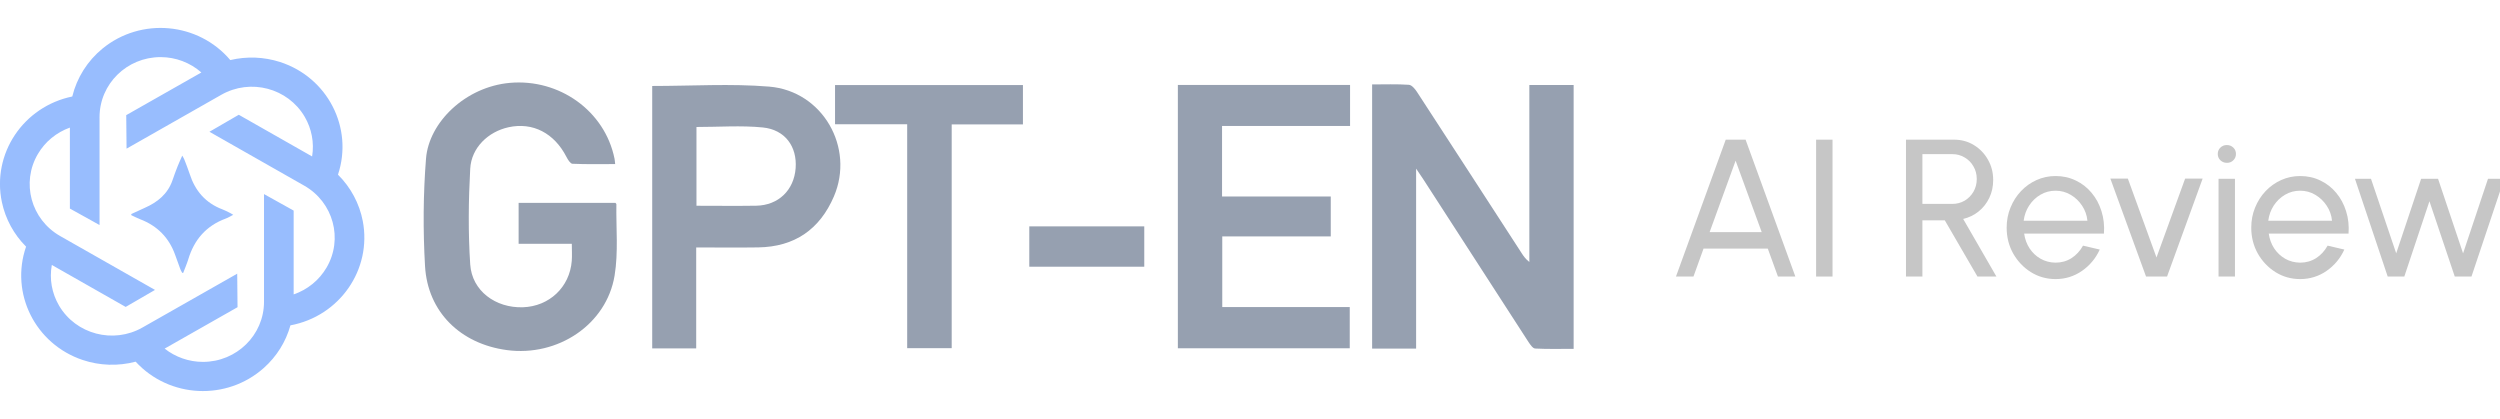 <svg width="179" height="30" viewBox="0 0 179 30" fill="none" xmlns="http://www.w3.org/2000/svg">
<g opacity="0.5" clip-path="url(#clip0_4_4477)">
<path d="M9.713 25.896C12.119 28.515 16.226 28.716 18.887 26.347C19.805 25.53 20.468 24.474 20.795 23.295C24.319 22.64 26.637 19.297 25.975 15.829C25.735 14.572 25.113 13.413 24.199 12.506C25.316 9.152 23.457 5.538 20.049 4.438C18.899 4.069 17.666 4.022 16.489 4.301C14.194 1.591 10.1 1.222 7.342 3.476C6.261 4.36 5.503 5.566 5.175 6.909C1.664 7.632 -0.595 11.014 0.135 14.474C0.391 15.676 0.989 16.783 1.867 17.659C0.71 21.002 2.522 24.635 5.918 25.774C7.143 26.186 8.464 26.226 9.713 25.896ZM7.127 8.39C7.127 6.013 9.082 4.089 11.497 4.089C12.574 4.089 13.616 4.482 14.418 5.189L9.038 8.244L9.062 10.644L15.846 6.787C17.938 5.597 20.611 6.304 21.817 8.362C22.319 9.219 22.507 10.224 22.347 11.202L17.096 8.217L14.996 9.435L21.781 13.292C23.872 14.482 24.586 17.113 23.377 19.167C22.85 20.063 22.016 20.742 21.026 21.08V15.079L18.903 13.896V21.61C18.903 23.987 16.944 25.911 14.53 25.911C13.532 25.911 12.566 25.573 11.788 24.961L17.008 21.995L16.984 19.596L10.196 23.453C8.105 24.639 5.431 23.932 4.226 21.878C3.711 20.998 3.527 19.969 3.711 18.971L8.998 21.976L11.098 20.758L4.309 16.901C2.218 15.711 1.504 13.079 2.713 11.025C3.228 10.149 4.038 9.482 5.004 9.136V14.933L7.127 16.112V8.398V8.39Z" fill="#317BFD"/>
<path d="M15.926 14.992C14.713 14.533 13.967 13.657 13.58 12.451C13.468 12.101 13.328 11.764 13.197 11.418C13.169 11.343 13.121 11.277 13.049 11.143C12.921 11.442 12.809 11.669 12.718 11.905C12.586 12.239 12.462 12.577 12.347 12.915C12.007 13.893 11.277 14.482 10.355 14.886C10.032 15.028 9.717 15.177 9.397 15.326C9.397 15.354 9.401 15.381 9.405 15.409C9.617 15.507 9.824 15.617 10.04 15.699C11.269 16.171 12.099 17.019 12.538 18.241C12.666 18.594 12.79 18.948 12.921 19.297C12.953 19.38 13.005 19.454 13.049 19.537C13.073 19.537 13.093 19.537 13.117 19.537C13.236 19.218 13.376 18.904 13.476 18.582C13.895 17.176 14.749 16.171 16.166 15.648C16.341 15.585 16.497 15.483 16.7 15.381C16.569 15.303 16.493 15.252 16.413 15.216C16.253 15.138 16.094 15.055 15.93 14.992H15.926Z" fill="#317BFD"/>
<path d="M101.397 24.959H98.244V6.045C99.133 6.045 100.007 6.012 100.877 6.071C101.085 6.086 101.322 6.375 101.461 6.59C103.963 10.428 106.453 14.276 108.947 18.121C109.086 18.337 109.233 18.552 109.501 18.756V6.086H112.673V24.977C111.75 24.977 110.834 25.003 109.919 24.955C109.749 24.948 109.565 24.673 109.44 24.488C106.924 20.606 104.415 16.72 101.906 12.834C101.778 12.638 101.646 12.445 101.394 12.074V24.959H101.397Z" fill="#2E4162"/>
<path d="M40.942 17.458H37.133V14.525H44.065C44.084 14.555 44.133 14.588 44.133 14.625C44.107 16.327 44.28 18.066 44.005 19.731C43.428 23.238 39.936 25.556 36.29 25.066C32.971 24.621 30.62 22.337 30.432 19.052C30.285 16.494 30.3 13.906 30.503 11.351C30.71 8.759 33.317 6.223 36.493 5.934C40.042 5.615 43.312 7.94 44.001 11.366C44.02 11.466 44.028 11.573 44.046 11.748C43.003 11.748 41.993 11.77 40.987 11.726C40.837 11.718 40.66 11.433 40.562 11.243C39.688 9.53 38.143 8.73 36.41 9.111C34.956 9.43 33.751 10.572 33.668 12.078C33.543 14.358 33.517 16.657 33.668 18.933C33.792 20.824 35.48 22.063 37.439 22C39.33 21.937 40.791 20.561 40.938 18.681C40.968 18.299 40.942 17.914 40.942 17.462V17.458Z" fill="#2E4162"/>
<path d="M87.499 9.019V14.069H95.282V16.927H87.514V21.985H96.642V24.936H84.335V6.082H96.665V9.019H87.499Z" fill="#2E4162"/>
<path d="M46.698 6.156C49.531 6.156 52.319 5.975 55.069 6.201C58.908 6.516 61.21 10.576 59.706 14.069C58.701 16.409 56.911 17.673 54.293 17.714C52.843 17.736 51.388 17.717 49.848 17.717V24.944H46.698V6.156ZM49.863 14.732C51.336 14.732 52.741 14.751 54.146 14.729C55.736 14.699 56.851 13.617 56.968 12.041C57.081 10.502 56.218 9.286 54.613 9.126C53.053 8.971 51.468 9.093 49.867 9.093V14.732H49.863Z" fill="#2E4162"/>
<path d="M73.242 8.908H68.141V24.929H64.954V8.896H59.789V6.09H73.242V8.908Z" fill="#2E4162"/>
<path d="M73.698 19.097V16.208H81.93V19.097H73.698Z" fill="#2E4162"/>
<path d="M172.149 19.8H170.959L168.614 12.8H169.762L171.568 18.141L173.353 12.8H174.564L176.356 18.141L178.141 12.8H179.303L176.958 19.8H175.761L173.948 14.41L172.149 19.8Z" fill="#8D8D8D"/>
<path d="M164.69 19.982C164.046 19.982 163.458 19.816 162.926 19.485C162.399 19.154 161.977 18.71 161.659 18.155C161.347 17.595 161.19 16.977 161.19 16.3C161.19 15.787 161.281 15.308 161.463 14.865C161.645 14.417 161.895 14.025 162.212 13.689C162.534 13.348 162.908 13.082 163.332 12.891C163.757 12.7 164.21 12.604 164.69 12.604C165.218 12.604 165.701 12.711 166.139 12.926C166.583 13.136 166.961 13.43 167.273 13.808C167.591 14.186 167.826 14.625 167.98 15.124C168.139 15.623 168.197 16.158 168.155 16.727H162.443C162.499 17.124 162.63 17.478 162.835 17.791C163.041 18.099 163.302 18.344 163.619 18.526C163.941 18.708 164.298 18.801 164.69 18.806C165.11 18.806 165.491 18.699 165.831 18.484C166.172 18.265 166.447 17.966 166.657 17.588L167.854 17.868C167.574 18.489 167.152 18.997 166.587 19.394C166.023 19.786 165.39 19.982 164.69 19.982ZM162.408 15.803H166.972C166.935 15.411 166.809 15.054 166.594 14.732C166.38 14.405 166.107 14.144 165.775 13.948C165.444 13.752 165.082 13.654 164.69 13.654C164.298 13.654 163.939 13.75 163.612 13.941C163.286 14.132 163.015 14.391 162.8 14.718C162.59 15.04 162.46 15.402 162.408 15.803Z" fill="#8D8D8D"/>
<path d="M158.848 12.8H160.024V19.8H158.848V12.8ZM159.45 11.659C159.263 11.659 159.107 11.598 158.981 11.477C158.855 11.356 158.792 11.204 158.792 11.022C158.792 10.84 158.855 10.688 158.981 10.567C159.107 10.446 159.261 10.385 159.443 10.385C159.625 10.385 159.779 10.446 159.905 10.567C160.031 10.688 160.094 10.84 160.094 11.022C160.094 11.204 160.031 11.356 159.905 11.477C159.784 11.598 159.632 11.659 159.45 11.659Z" fill="#8D8D8D"/>
<path d="M155.161 19.8H153.656L151.101 12.786H152.354L154.405 18.435L156.456 12.786H157.709L155.161 19.8Z" fill="#8D8D8D"/>
<path d="M147.177 19.982C146.533 19.982 145.945 19.816 145.413 19.485C144.885 19.154 144.463 18.71 144.146 18.155C143.833 17.595 143.677 16.977 143.677 16.3C143.677 15.787 143.768 15.308 143.95 14.865C144.132 14.417 144.381 14.025 144.699 13.689C145.021 13.348 145.394 13.082 145.819 12.891C146.243 12.7 146.696 12.604 147.177 12.604C147.704 12.604 148.187 12.711 148.626 12.926C149.069 13.136 149.447 13.43 149.76 13.808C150.077 14.186 150.313 14.625 150.467 15.124C150.625 15.623 150.684 16.158 150.642 16.727H144.93C144.986 17.124 145.116 17.478 145.322 17.791C145.527 18.099 145.788 18.344 146.106 18.526C146.428 18.708 146.785 18.801 147.177 18.806C147.597 18.806 147.977 18.699 148.318 18.484C148.658 18.265 148.934 17.966 149.144 17.588L150.341 17.868C150.061 18.489 149.638 18.997 149.074 19.394C148.509 19.786 147.877 19.982 147.177 19.982ZM144.895 15.803H149.459C149.421 15.411 149.295 15.054 149.081 14.732C148.866 14.405 148.593 14.144 148.262 13.948C147.93 13.752 147.569 13.654 147.177 13.654C146.785 13.654 146.425 13.75 146.099 13.941C145.772 14.132 145.501 14.391 145.287 14.718C145.077 15.04 144.946 15.402 144.895 15.803Z" fill="#8D8D8D"/>
<path d="M136.468 19.8V10H139.912C140.434 10 140.906 10.128 141.326 10.385C141.75 10.642 142.086 10.989 142.334 11.428C142.586 11.862 142.712 12.347 142.712 12.884C142.712 13.355 142.618 13.785 142.432 14.172C142.245 14.559 141.988 14.884 141.662 15.145C141.34 15.402 140.973 15.579 140.563 15.677L142.943 19.8H141.585L139.247 15.775H137.644V19.8H136.468ZM137.644 14.599H139.793C140.11 14.599 140.402 14.522 140.668 14.368C140.934 14.209 141.144 13.997 141.298 13.731C141.456 13.46 141.536 13.157 141.536 12.821C141.536 12.48 141.456 12.177 141.298 11.911C141.144 11.64 140.934 11.428 140.668 11.274C140.402 11.115 140.11 11.036 139.793 11.036H137.644V14.599Z" fill="#8D8D8D"/>
<path d="M130.033 19.8V10H131.209V19.8H130.033Z" fill="#8D8D8D"/>
<path d="M123.563 10H124.984L128.547 19.8H127.301L126.573 17.798H121.974L121.253 19.8H120L123.563 10ZM122.408 16.622H126.139L124.27 11.505L122.408 16.622Z" fill="#8D8D8D"/>
</g>
<defs>
<clipPath id="clip0_4_4477">
<rect width="179" height="30" fill="white"/>
</clipPath>
</defs>
</svg>
